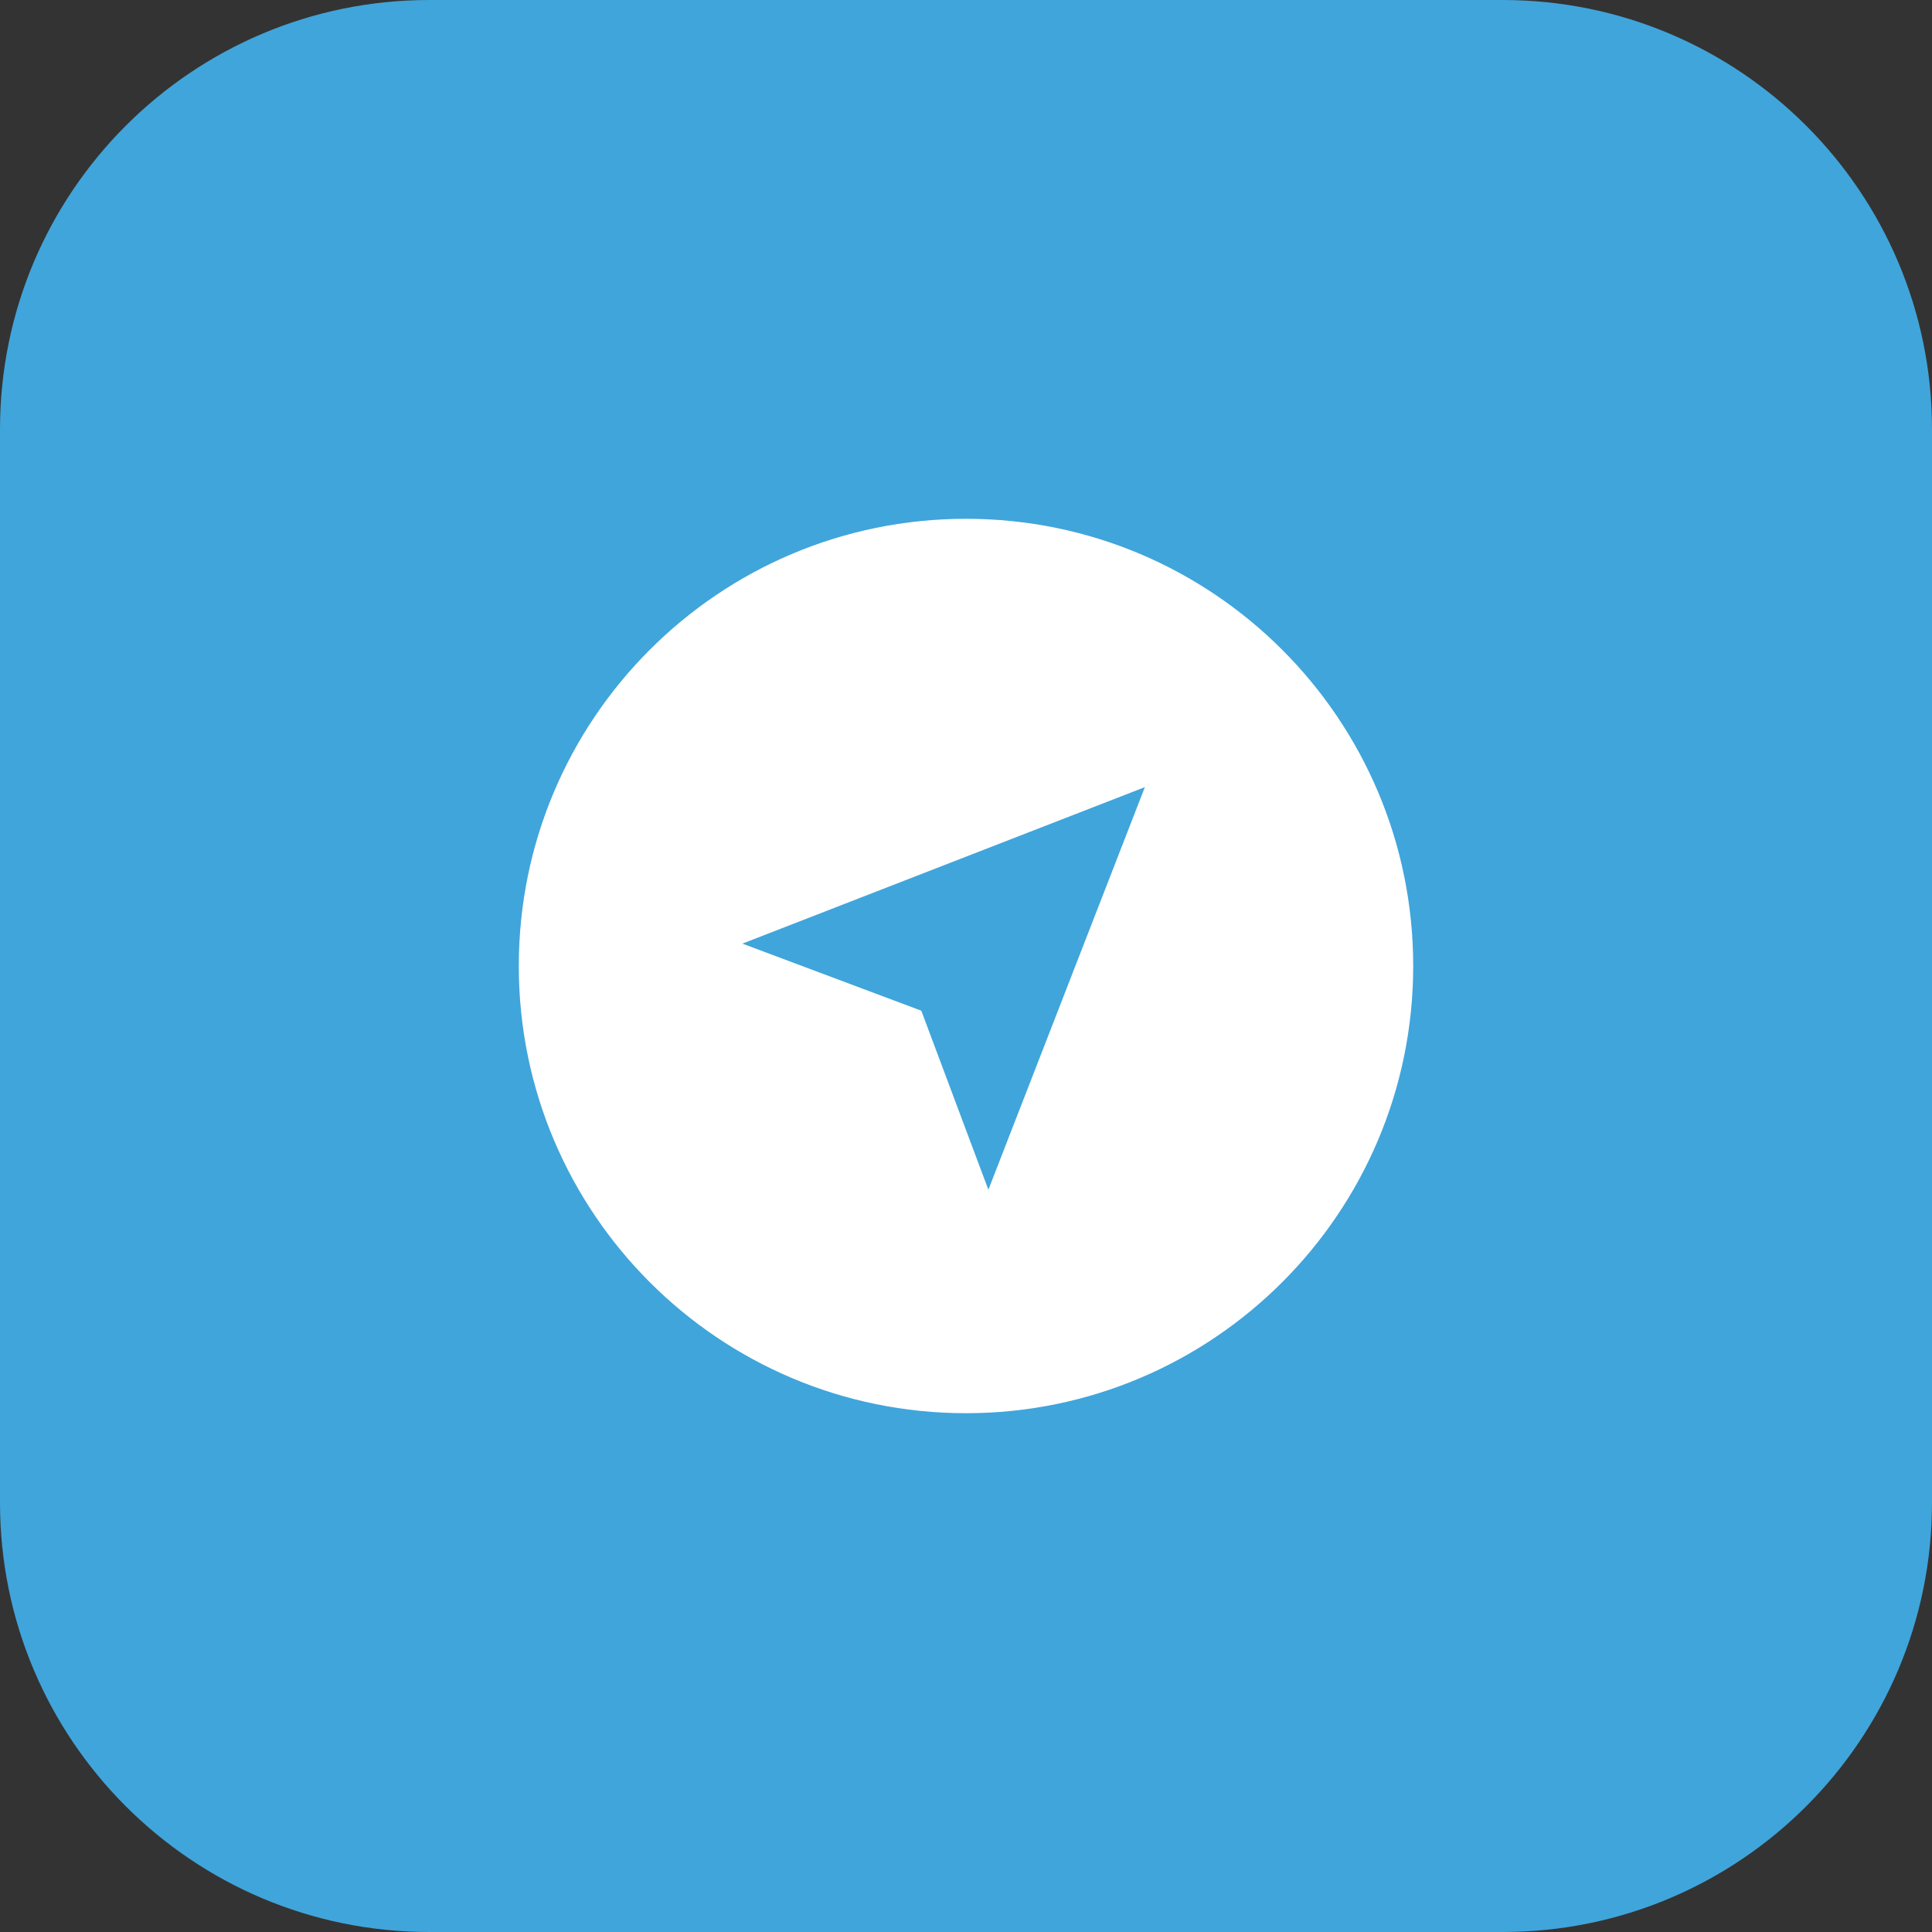 <svg width="36" height="36" viewBox="0 0 36 36" fill="none" xmlns="http://www.w3.org/2000/svg">
<rect x="0" y="0" width="36" height="36" fill="#333333" stroke="none"/>
<path d="M0 8C0 3.582 3.582 0 8 0H28C32.418 0 36 3.582 36 8V28C36 32.418 32.418 36 28 36H8C3.582 36 0 32.418 0 28V8Z" fill="#40A5DB"/>
<path d="M18 26.333C13.398 26.333 9.667 22.602 9.667 18C9.667 13.398 13.398 9.667 18 9.667C22.602 9.667 26.333 13.398 26.333 18C26.333 22.602 22.602 26.333 18 26.333ZM13.833 17.583L17.167 18.833L18.417 22.169L21.333 14.667L13.833 17.583Z" fill="white"/>
</svg>
